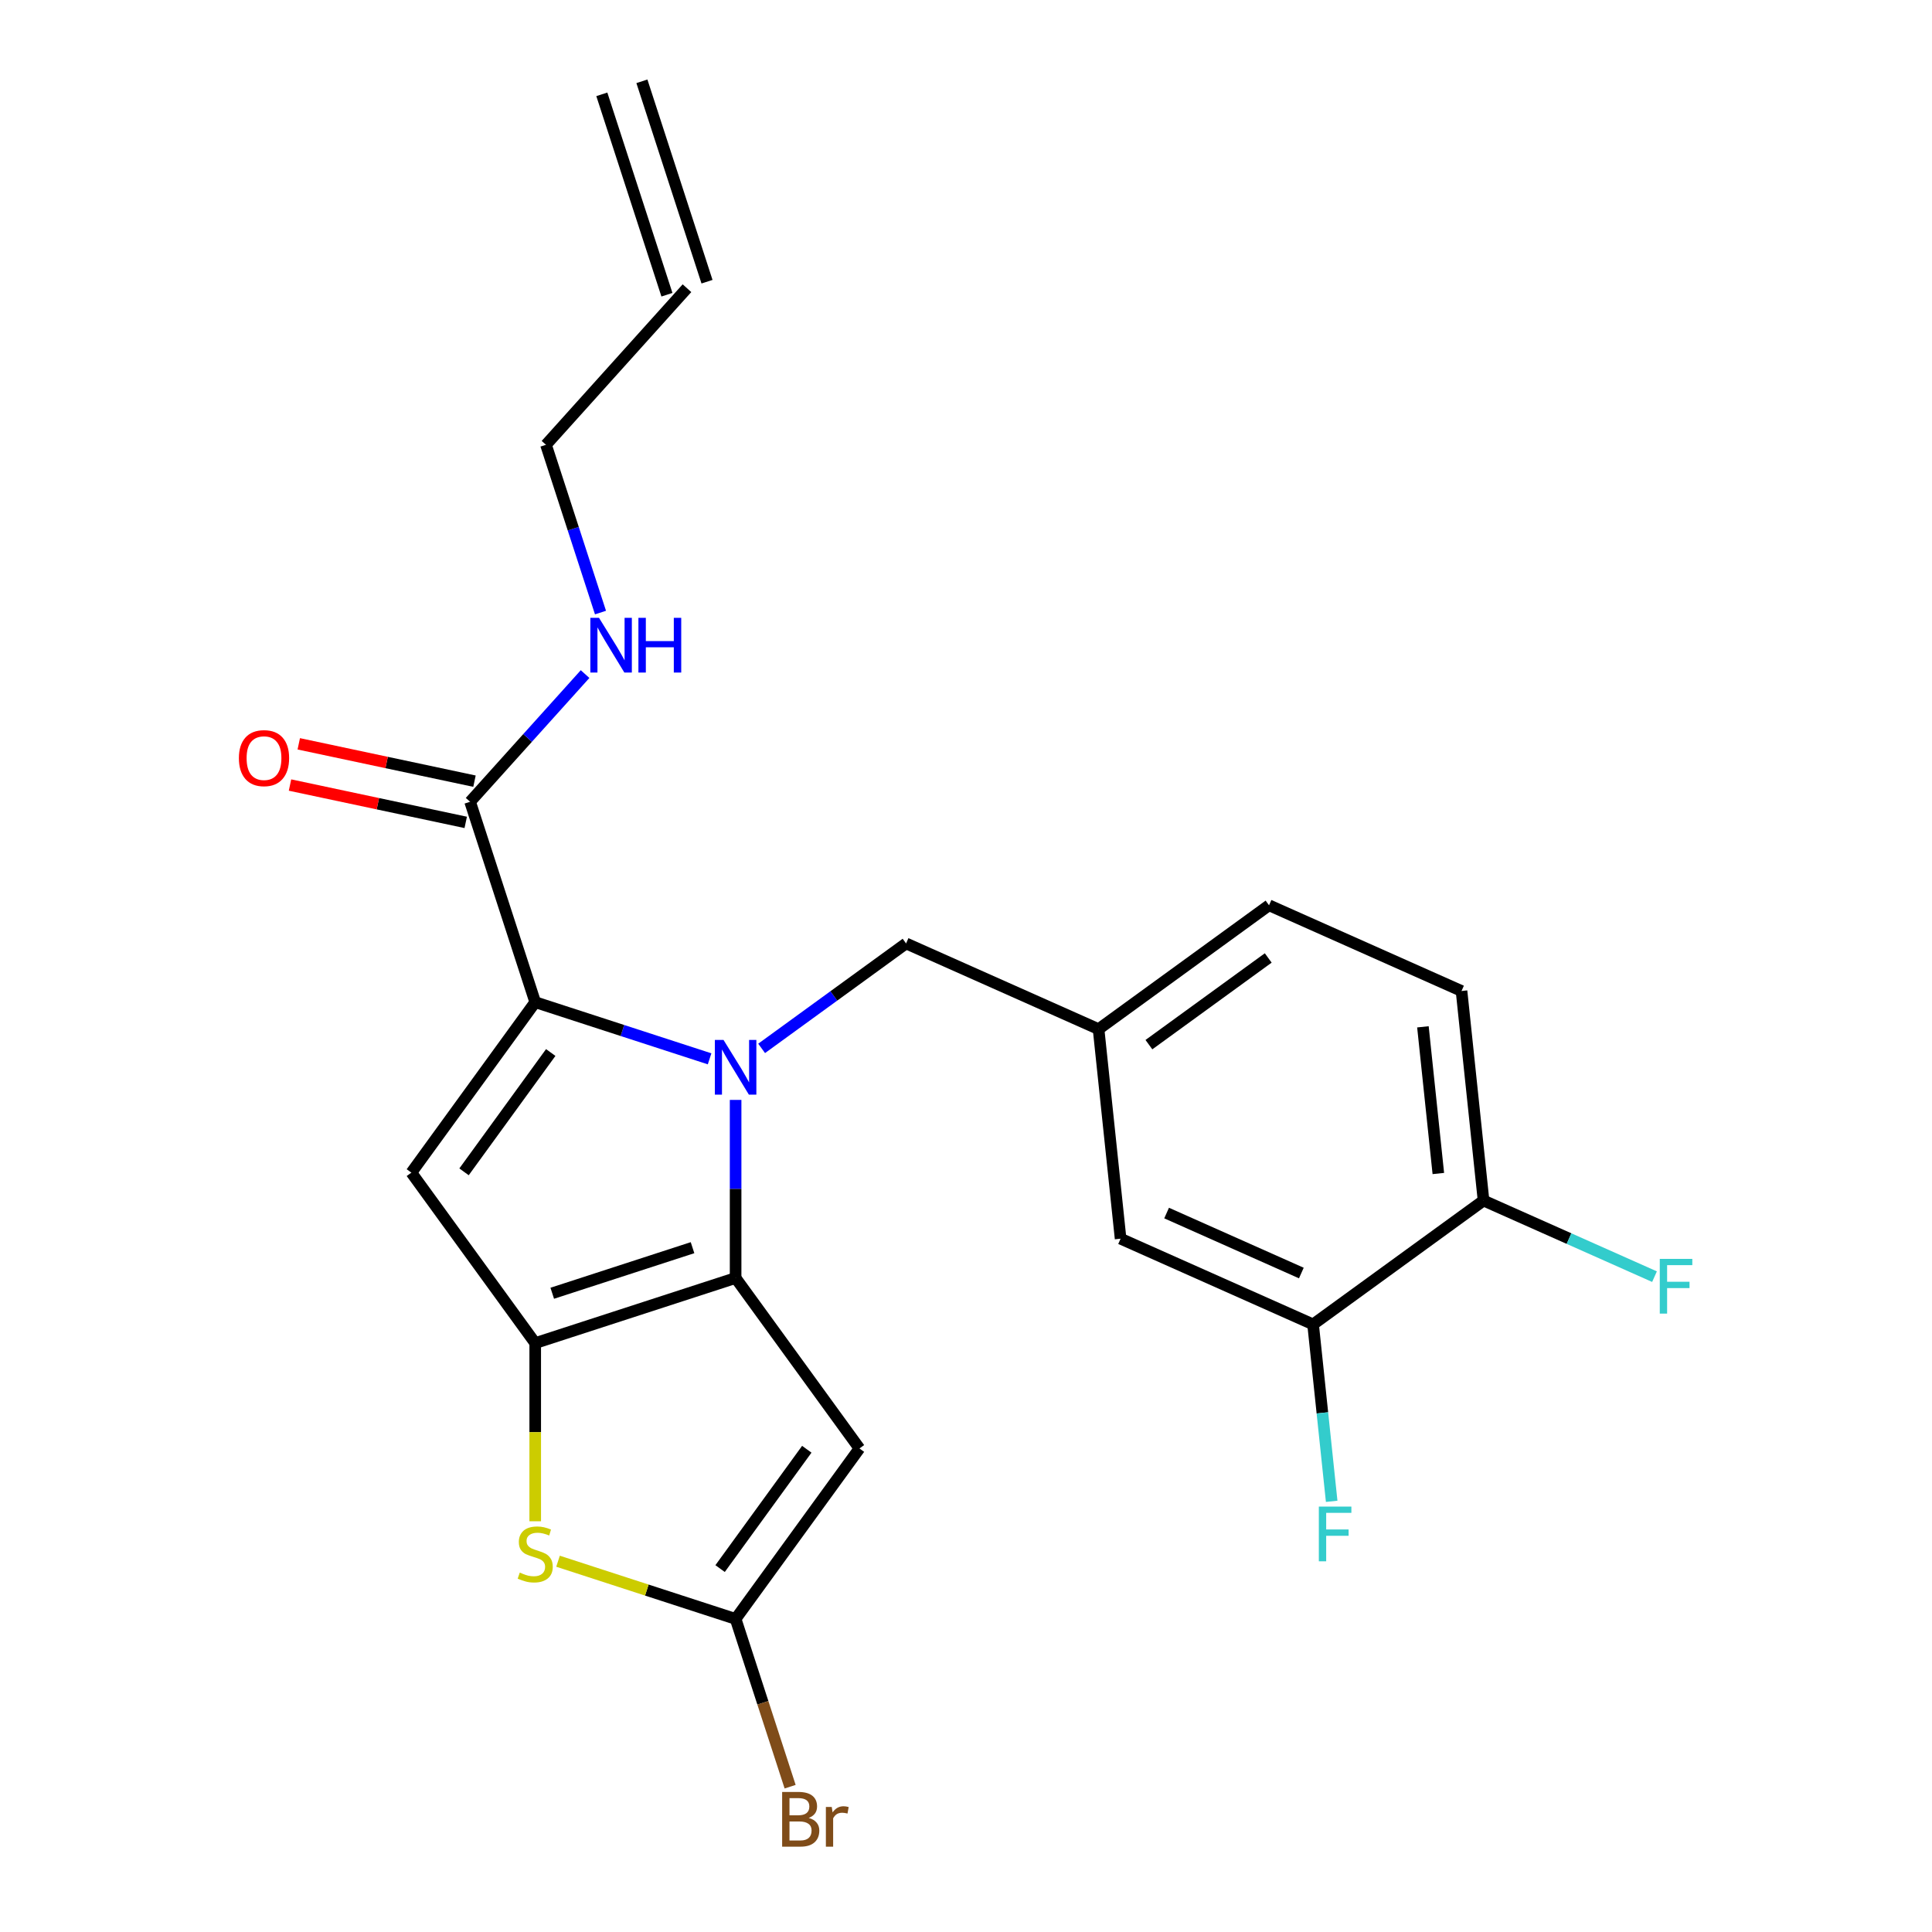 <?xml version='1.0' encoding='iso-8859-1'?>
<svg version='1.1' baseProfile='full'
              xmlns='http://www.w3.org/2000/svg'
                      xmlns:rdkit='http://www.rdkit.org/xml'
                      xmlns:xlink='http://www.w3.org/1999/xlink'
                  xml:space='preserve'
width='1000px' height='1000px' viewBox='0 0 1000 1000'>
<!-- END OF HEADER -->
<rect style='opacity:1.0;fill:#FFFFFF;stroke:none' width='1000' height='1000' x='0' y='0'> </rect>
<path class='bond-0' d='M 311.503,48.825 L 345.205,152.548' style='fill:none;fill-rule:evenodd;stroke:#000000;stroke-width:6px;stroke-linecap:butt;stroke-linejoin:miter;stroke-opacity:1' />
<path class='bond-0' d='M 332.248,42.084 L 365.949,145.808' style='fill:none;fill-rule:evenodd;stroke:#000000;stroke-width:6px;stroke-linecap:butt;stroke-linejoin:miter;stroke-opacity:1' />
<path class='bond-1' d='M 243.326,414.999 L 273.081,381.953' style='fill:none;fill-rule:evenodd;stroke:#000000;stroke-width:6px;stroke-linecap:butt;stroke-linejoin:miter;stroke-opacity:1' />
<path class='bond-1' d='M 273.081,381.953 L 302.836,348.907' style='fill:none;fill-rule:evenodd;stroke:#0000FF;stroke-width:6px;stroke-linecap:butt;stroke-linejoin:miter;stroke-opacity:1' />
<path class='bond-2' d='M 245.594,404.331 L 200.118,394.665' style='fill:none;fill-rule:evenodd;stroke:#000000;stroke-width:6px;stroke-linecap:butt;stroke-linejoin:miter;stroke-opacity:1' />
<path class='bond-2' d='M 200.118,394.665 L 154.642,384.999' style='fill:none;fill-rule:evenodd;stroke:#FF0000;stroke-width:6px;stroke-linecap:butt;stroke-linejoin:miter;stroke-opacity:1' />
<path class='bond-2' d='M 241.059,425.667 L 195.583,416.001' style='fill:none;fill-rule:evenodd;stroke:#000000;stroke-width:6px;stroke-linecap:butt;stroke-linejoin:miter;stroke-opacity:1' />
<path class='bond-2' d='M 195.583,416.001 L 150.107,406.334' style='fill:none;fill-rule:evenodd;stroke:#FF0000;stroke-width:6px;stroke-linecap:butt;stroke-linejoin:miter;stroke-opacity:1' />
<path class='bond-3' d='M 243.326,414.999 L 277.028,518.723' style='fill:none;fill-rule:evenodd;stroke:#000000;stroke-width:6px;stroke-linecap:butt;stroke-linejoin:miter;stroke-opacity:1' />
<path class='bond-4' d='M 310.816,317.064 L 296.708,273.645' style='fill:none;fill-rule:evenodd;stroke:#0000FF;stroke-width:6px;stroke-linecap:butt;stroke-linejoin:miter;stroke-opacity:1' />
<path class='bond-4' d='M 296.708,273.645 L 282.601,230.227' style='fill:none;fill-rule:evenodd;stroke:#000000;stroke-width:6px;stroke-linecap:butt;stroke-linejoin:miter;stroke-opacity:1' />
<path class='bond-5' d='M 355.577,149.178 L 282.601,230.227' style='fill:none;fill-rule:evenodd;stroke:#000000;stroke-width:6px;stroke-linecap:butt;stroke-linejoin:miter;stroke-opacity:1' />
<path class='bond-6' d='M 380.752,569.311 L 380.752,615.399' style='fill:none;fill-rule:evenodd;stroke:#0000FF;stroke-width:6px;stroke-linecap:butt;stroke-linejoin:miter;stroke-opacity:1' />
<path class='bond-6' d='M 380.752,615.399 L 380.752,661.486' style='fill:none;fill-rule:evenodd;stroke:#000000;stroke-width:6px;stroke-linecap:butt;stroke-linejoin:miter;stroke-opacity:1' />
<path class='bond-7' d='M 367.285,548.049 L 322.156,533.386' style='fill:none;fill-rule:evenodd;stroke:#0000FF;stroke-width:6px;stroke-linecap:butt;stroke-linejoin:miter;stroke-opacity:1' />
<path class='bond-7' d='M 322.156,533.386 L 277.028,518.723' style='fill:none;fill-rule:evenodd;stroke:#000000;stroke-width:6px;stroke-linecap:butt;stroke-linejoin:miter;stroke-opacity:1' />
<path class='bond-8' d='M 394.218,542.641 L 431.601,515.48' style='fill:none;fill-rule:evenodd;stroke:#0000FF;stroke-width:6px;stroke-linecap:butt;stroke-linejoin:miter;stroke-opacity:1' />
<path class='bond-8' d='M 431.601,515.48 L 468.984,488.32' style='fill:none;fill-rule:evenodd;stroke:#000000;stroke-width:6px;stroke-linecap:butt;stroke-linejoin:miter;stroke-opacity:1' />
<path class='bond-9' d='M 212.923,606.955 L 277.028,695.188' style='fill:none;fill-rule:evenodd;stroke:#000000;stroke-width:6px;stroke-linecap:butt;stroke-linejoin:miter;stroke-opacity:1' />
<path class='bond-10' d='M 212.923,606.955 L 277.028,518.723' style='fill:none;fill-rule:evenodd;stroke:#000000;stroke-width:6px;stroke-linecap:butt;stroke-linejoin:miter;stroke-opacity:1' />
<path class='bond-10' d='M 240.185,606.541 L 285.059,544.779' style='fill:none;fill-rule:evenodd;stroke:#000000;stroke-width:6px;stroke-linecap:butt;stroke-linejoin:miter;stroke-opacity:1' />
<path class='bond-11' d='M 277.028,695.188 L 380.752,661.486' style='fill:none;fill-rule:evenodd;stroke:#000000;stroke-width:6px;stroke-linecap:butt;stroke-linejoin:miter;stroke-opacity:1' />
<path class='bond-11' d='M 285.846,669.388 L 358.453,645.797' style='fill:none;fill-rule:evenodd;stroke:#000000;stroke-width:6px;stroke-linecap:butt;stroke-linejoin:miter;stroke-opacity:1' />
<path class='bond-12' d='M 277.028,695.188 L 277.028,741.296' style='fill:none;fill-rule:evenodd;stroke:#000000;stroke-width:6px;stroke-linecap:butt;stroke-linejoin:miter;stroke-opacity:1' />
<path class='bond-12' d='M 277.028,741.296 L 277.028,787.403' style='fill:none;fill-rule:evenodd;stroke:#CCCC00;stroke-width:6px;stroke-linecap:butt;stroke-linejoin:miter;stroke-opacity:1' />
<path class='bond-13' d='M 380.752,661.486 L 444.856,749.719' style='fill:none;fill-rule:evenodd;stroke:#000000;stroke-width:6px;stroke-linecap:butt;stroke-linejoin:miter;stroke-opacity:1' />
<path class='bond-14' d='M 444.856,749.719 L 380.752,837.952' style='fill:none;fill-rule:evenodd;stroke:#000000;stroke-width:6px;stroke-linecap:butt;stroke-linejoin:miter;stroke-opacity:1' />
<path class='bond-14' d='M 417.594,750.133 L 372.721,811.896' style='fill:none;fill-rule:evenodd;stroke:#000000;stroke-width:6px;stroke-linecap:butt;stroke-linejoin:miter;stroke-opacity:1' />
<path class='bond-15' d='M 380.752,837.952 L 394.859,881.37' style='fill:none;fill-rule:evenodd;stroke:#000000;stroke-width:6px;stroke-linecap:butt;stroke-linejoin:miter;stroke-opacity:1' />
<path class='bond-15' d='M 394.859,881.37 L 408.967,924.789' style='fill:none;fill-rule:evenodd;stroke:#7F4C19;stroke-width:6px;stroke-linecap:butt;stroke-linejoin:miter;stroke-opacity:1' />
<path class='bond-16' d='M 380.752,837.952 L 334.793,823.019' style='fill:none;fill-rule:evenodd;stroke:#000000;stroke-width:6px;stroke-linecap:butt;stroke-linejoin:miter;stroke-opacity:1' />
<path class='bond-16' d='M 334.793,823.019 L 288.834,808.086' style='fill:none;fill-rule:evenodd;stroke:#CCCC00;stroke-width:6px;stroke-linecap:butt;stroke-linejoin:miter;stroke-opacity:1' />
<path class='bond-17' d='M 756.482,512.934 L 767.882,621.398' style='fill:none;fill-rule:evenodd;stroke:#000000;stroke-width:6px;stroke-linecap:butt;stroke-linejoin:miter;stroke-opacity:1' />
<path class='bond-17' d='M 736.5,531.483 L 744.48,607.408' style='fill:none;fill-rule:evenodd;stroke:#000000;stroke-width:6px;stroke-linecap:butt;stroke-linejoin:miter;stroke-opacity:1' />
<path class='bond-18' d='M 756.482,512.934 L 656.85,468.574' style='fill:none;fill-rule:evenodd;stroke:#000000;stroke-width:6px;stroke-linecap:butt;stroke-linejoin:miter;stroke-opacity:1' />
<path class='bond-19' d='M 468.984,488.32 L 568.617,532.679' style='fill:none;fill-rule:evenodd;stroke:#000000;stroke-width:6px;stroke-linecap:butt;stroke-linejoin:miter;stroke-opacity:1' />
<path class='bond-20' d='M 767.882,621.398 L 679.65,685.503' style='fill:none;fill-rule:evenodd;stroke:#000000;stroke-width:6px;stroke-linecap:butt;stroke-linejoin:miter;stroke-opacity:1' />
<path class='bond-21' d='M 767.882,621.398 L 812.125,641.096' style='fill:none;fill-rule:evenodd;stroke:#000000;stroke-width:6px;stroke-linecap:butt;stroke-linejoin:miter;stroke-opacity:1' />
<path class='bond-21' d='M 812.125,641.096 L 856.369,660.794' style='fill:none;fill-rule:evenodd;stroke:#33CCCC;stroke-width:6px;stroke-linecap:butt;stroke-linejoin:miter;stroke-opacity:1' />
<path class='bond-22' d='M 656.85,468.574 L 568.617,532.679' style='fill:none;fill-rule:evenodd;stroke:#000000;stroke-width:6px;stroke-linecap:butt;stroke-linejoin:miter;stroke-opacity:1' />
<path class='bond-22' d='M 656.436,495.837 L 594.673,540.71' style='fill:none;fill-rule:evenodd;stroke:#000000;stroke-width:6px;stroke-linecap:butt;stroke-linejoin:miter;stroke-opacity:1' />
<path class='bond-23' d='M 679.65,685.503 L 580.017,641.143' style='fill:none;fill-rule:evenodd;stroke:#000000;stroke-width:6px;stroke-linecap:butt;stroke-linejoin:miter;stroke-opacity:1' />
<path class='bond-23' d='M 673.577,658.922 L 603.834,627.871' style='fill:none;fill-rule:evenodd;stroke:#000000;stroke-width:6px;stroke-linecap:butt;stroke-linejoin:miter;stroke-opacity:1' />
<path class='bond-24' d='M 679.65,685.503 L 684.462,731.291' style='fill:none;fill-rule:evenodd;stroke:#000000;stroke-width:6px;stroke-linecap:butt;stroke-linejoin:miter;stroke-opacity:1' />
<path class='bond-24' d='M 684.462,731.291 L 689.275,777.08' style='fill:none;fill-rule:evenodd;stroke:#33CCCC;stroke-width:6px;stroke-linecap:butt;stroke-linejoin:miter;stroke-opacity:1' />
<path class='bond-25' d='M 568.617,532.679 L 580.017,641.143' style='fill:none;fill-rule:evenodd;stroke:#000000;stroke-width:6px;stroke-linecap:butt;stroke-linejoin:miter;stroke-opacity:1' />
<path  class='atom-2' d='M 310.042 319.791
L 319.322 334.791
Q 320.242 336.271, 321.722 338.951
Q 323.202 341.631, 323.282 341.791
L 323.282 319.791
L 327.042 319.791
L 327.042 348.111
L 323.162 348.111
L 313.202 331.711
Q 312.042 329.791, 310.802 327.591
Q 309.602 325.391, 309.242 324.711
L 309.242 348.111
L 305.562 348.111
L 305.562 319.791
L 310.042 319.791
' fill='#0000FF'/>
<path  class='atom-2' d='M 330.442 319.791
L 334.282 319.791
L 334.282 331.831
L 348.762 331.831
L 348.762 319.791
L 352.602 319.791
L 352.602 348.111
L 348.762 348.111
L 348.762 335.031
L 334.282 335.031
L 334.282 348.111
L 330.442 348.111
L 330.442 319.791
' fill='#0000FF'/>
<path  class='atom-3' d='M 123.648 392.404
Q 123.648 385.604, 127.008 381.804
Q 130.368 378.004, 136.648 378.004
Q 142.928 378.004, 146.288 381.804
Q 149.648 385.604, 149.648 392.404
Q 149.648 399.284, 146.248 403.204
Q 142.848 407.084, 136.648 407.084
Q 130.408 407.084, 127.008 403.204
Q 123.648 399.324, 123.648 392.404
M 136.648 403.884
Q 140.968 403.884, 143.288 401.004
Q 145.648 398.084, 145.648 392.404
Q 145.648 386.844, 143.288 384.044
Q 140.968 381.204, 136.648 381.204
Q 132.328 381.204, 129.968 384.004
Q 127.648 386.804, 127.648 392.404
Q 127.648 398.124, 129.968 401.004
Q 132.328 403.884, 136.648 403.884
' fill='#FF0000'/>
<path  class='atom-5' d='M 374.492 538.265
L 383.772 553.265
Q 384.692 554.745, 386.172 557.425
Q 387.652 560.105, 387.732 560.265
L 387.732 538.265
L 391.492 538.265
L 391.492 566.585
L 387.612 566.585
L 377.652 550.185
Q 376.492 548.265, 375.252 546.065
Q 374.052 543.865, 373.692 543.185
L 373.692 566.585
L 370.012 566.585
L 370.012 538.265
L 374.492 538.265
' fill='#0000FF'/>
<path  class='atom-12' d='M 269.028 813.97
Q 269.348 814.09, 270.668 814.65
Q 271.988 815.21, 273.428 815.57
Q 274.908 815.89, 276.348 815.89
Q 279.028 815.89, 280.588 814.61
Q 282.148 813.29, 282.148 811.01
Q 282.148 809.45, 281.348 808.49
Q 280.588 807.53, 279.388 807.01
Q 278.188 806.49, 276.188 805.89
Q 273.668 805.13, 272.148 804.41
Q 270.668 803.69, 269.588 802.17
Q 268.548 800.65, 268.548 798.09
Q 268.548 794.53, 270.948 792.33
Q 273.388 790.13, 278.188 790.13
Q 281.468 790.13, 285.188 791.69
L 284.268 794.77
Q 280.868 793.37, 278.308 793.37
Q 275.548 793.37, 274.028 794.53
Q 272.508 795.65, 272.548 797.61
Q 272.548 799.13, 273.308 800.05
Q 274.108 800.97, 275.228 801.49
Q 276.388 802.01, 278.308 802.61
Q 280.868 803.41, 282.388 804.21
Q 283.908 805.01, 284.988 806.65
Q 286.108 808.25, 286.108 811.01
Q 286.108 814.93, 283.468 817.05
Q 280.868 819.13, 276.508 819.13
Q 273.988 819.13, 272.068 818.57
Q 270.188 818.05, 267.948 817.13
L 269.028 813.97
' fill='#CCCC00'/>
<path  class='atom-17' d='M 418.594 940.955
Q 421.314 941.715, 422.674 943.395
Q 424.074 945.035, 424.074 947.475
Q 424.074 951.395, 421.554 953.635
Q 419.074 955.835, 414.354 955.835
L 404.834 955.835
L 404.834 927.515
L 413.194 927.515
Q 418.034 927.515, 420.474 929.475
Q 422.914 931.435, 422.914 935.035
Q 422.914 939.315, 418.594 940.955
M 408.634 930.715
L 408.634 939.595
L 413.194 939.595
Q 415.994 939.595, 417.434 938.475
Q 418.914 937.315, 418.914 935.035
Q 418.914 930.715, 413.194 930.715
L 408.634 930.715
M 414.354 952.635
Q 417.114 952.635, 418.594 951.315
Q 420.074 949.995, 420.074 947.475
Q 420.074 945.155, 418.434 943.995
Q 416.834 942.795, 413.754 942.795
L 408.634 942.795
L 408.634 952.635
L 414.354 952.635
' fill='#7F4C19'/>
<path  class='atom-17' d='M 430.514 935.275
L 430.954 938.115
Q 433.114 934.915, 436.634 934.915
Q 437.754 934.915, 439.274 935.315
L 438.674 938.675
Q 436.954 938.275, 435.994 938.275
Q 434.314 938.275, 433.194 938.955
Q 432.114 939.595, 431.234 941.155
L 431.234 955.835
L 427.474 955.835
L 427.474 935.275
L 430.514 935.275
' fill='#7F4C19'/>
<path  class='atom-20' d='M 859.095 651.597
L 875.935 651.597
L 875.935 654.837
L 862.895 654.837
L 862.895 663.437
L 874.495 663.437
L 874.495 666.717
L 862.895 666.717
L 862.895 679.917
L 859.095 679.917
L 859.095 651.597
' fill='#33CCCC'/>
<path  class='atom-22' d='M 682.63 779.807
L 699.47 779.807
L 699.47 783.047
L 686.43 783.047
L 686.43 791.647
L 698.03 791.647
L 698.03 794.927
L 686.43 794.927
L 686.43 808.127
L 682.63 808.127
L 682.63 779.807
' fill='#33CCCC'/>
</svg>
